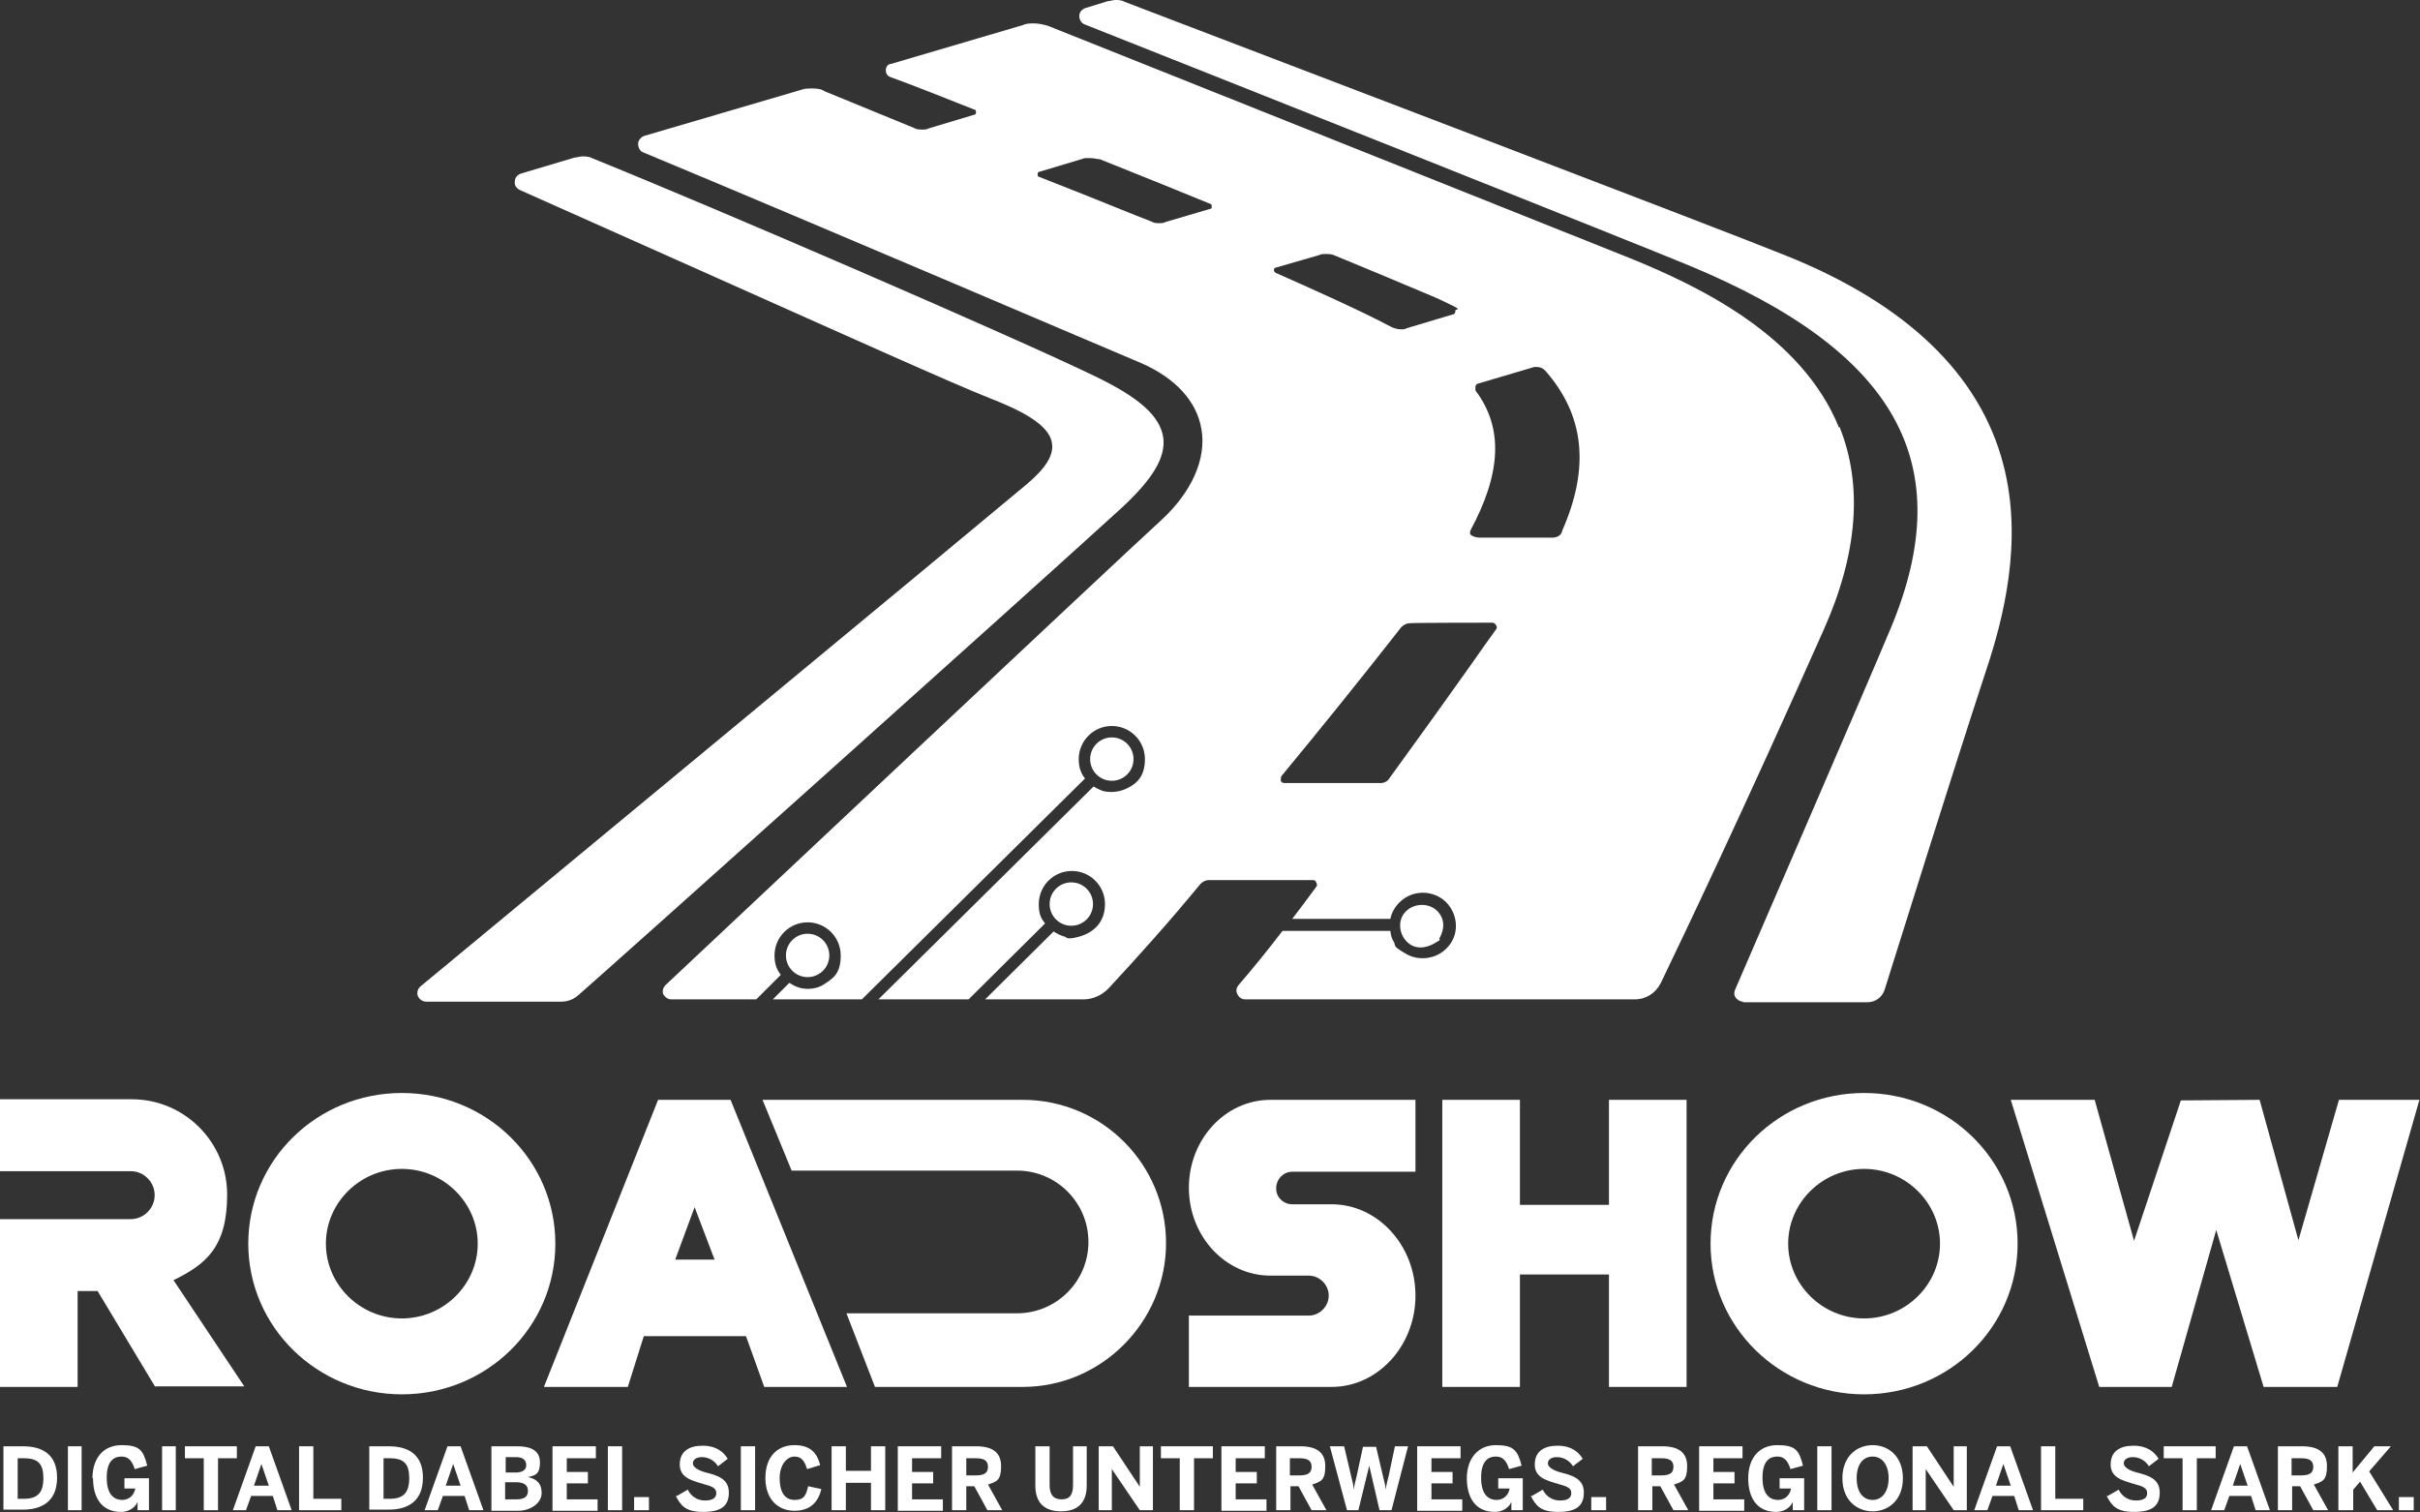 <svg width="424" height="265" viewBox="0 0 424 265" fill="none" xmlns="http://www.w3.org/2000/svg">
    <rect x="0" y="0" width="424" height="265" fill="#333333" stroke="none"/>
    <path d="M153.3 243L148.3 230.1H178.2C185.1 230.1 190.7 224.5 190.7 217.6C190.7 210.7 185.1 205.1 178.2 205.1H138.7L133.6 192.7H179.2C193.1 192.7 204.3 204 204.3 217.8C204.3 231.6 193 243 179.2 243H153.3Z"
          fill="white"/>
    <path d="M281.9 243V223.3H266.3V243H252.7V192.7H266.3V211.1H281.9V192.7H295.5V243H281.9Z" fill="white"/>
    <path d="M396.6 243L388.3 215.5L380.5 243H367.8L352.3 192.7H367L373.9 217.4L382.1 192.8L395.9 192.7L402.7 217.3L409.8 192.7H423.9L409.5 243H396.6Z"
          fill="white"/>
    <path d="M133.9 243L130.7 234.1H112.8L110 243H95.3L115.3 192.7H128L148.4 243H133.8H133.9ZM125.2 220.7L121.7 211.5L118.3 220.7H125.2Z"
          fill="white"/>
    <path d="M70.4 244.3C55.6 244.3 43.5 232.5 43.5 217.9C43.5 203.3 55.5 191.5 70.4 191.5C85.3 191.5 97.3 203.3 97.3 217.9C97.3 232.5 85.3 244.3 70.4 244.3ZM70.4 204.8C63.1 204.8 57.1 210.7 57.1 217.9C57.1 225.1 63.1 231 70.4 231C77.7 231 83.7 225.1 83.7 217.9C83.7 210.7 77.7 204.8 70.4 204.8Z"
          fill="white"/>
    <path d="M326.6 244.3C311.8 244.3 299.7 232.5 299.7 217.9C299.7 203.3 311.7 191.5 326.6 191.5C341.5 191.5 353.5 203.3 353.5 217.9C353.5 232.5 341.5 244.3 326.6 244.3ZM326.6 204.8C319.3 204.8 313.3 210.7 313.3 217.9C313.3 225.1 319.3 231 326.6 231C333.9 231 339.9 225.1 339.9 217.9C339.9 210.7 333.9 204.8 326.6 204.8Z"
          fill="white"/>
    <path d="M208.3 230.5H229.3C231.2 230.5 232.8 228.9 232.8 227C232.8 225.1 231.2 223.5 229.3 223.5H222.6C214.7 223.5 208.3 216.6 208.3 208.1C208.3 199.6 214.7 192.7 222.6 192.7H248V205.3H226.4C224.9 205.3 223.7 206.5 223.6 208V208.3C223.6 209.8 224.9 211 226.4 211H233.3C241.4 211 248 218.2 248 227C248 235.8 241.4 243 233.3 243H208.3V230.5Z"
          fill="white"/>
    <path d="M27.2 243L17.1 226.2H13.6V243H0V213.6H22.9C25.2 213.6 27.1 211.7 27.1 209.4C27.1 207.1 25.2 205.2 22.9 205.2H0V192.6H23.1C32.3 192.6 39.8 200.1 39.8 209.3C39.8 218.5 36.1 221.5 30.4 224.3L42.8 242.9H27.2V243Z"
          fill="white"/>
    <path d="M74.7 175.5C74 175.5 73.5 175.1 73.2 174.5C73 173.9 73.2 173.2 73.7 172.8C83.6 164.6 170.9 92.4 179.7 85C183.2 82.1 184.7 79.7 184.3 77.6C183.8 74.3 178.6 71.8 173.5 69.8C167.8 67.6 146.7 58.1 126.3 49C113.5 43.3 100.3 37.4 91.1 33.3C90.5 33 90.1 32.5 90.2 31.8C90.2 31.1 90.7 30.6 91.3 30.4L100.7 27.6C101.1 27.6 101.6 27.4 102 27.4C102.4 27.4 103.2 27.4 103.7 27.7C126 36.7 178 59.2 191.8 65.9C199.7 69.7 203.2 72.9 203.8 76.6C204.3 80.1 202 83.9 196.5 89C180.3 103.8 109.5 167.2 101.4 174.3C100.5 175.1 99.5 175.5 98.3 175.5H74.6H74.7Z"
          fill="white"/>
    <path d="M305.4 175.5C304.9 175.5 304.4 175.2 304.1 174.8C303.8 174.4 303.8 173.8 304 173.4C307.8 164.6 327 120.3 331.3 110C343.3 81.2 332.3 61.6 295.9 46.5C286 42.4 218.6 15.6 190.1 4.3C189.5 4.1 189.1 3.5 189.1 2.8C189.1 2.1 189.6 1.6 190.2 1.4L194.1 0.2C194.5 0.2 195 0 195.4 0C195.8 0 196.5 3.03984e-06 197 0.3C228.1 12.2 301.6 40.2 312.7 44.7C334 53.2 346.9 65.6 351 81.4C354.5 94.8 351 108.4 348 117.4C341.6 136.9 332.8 165.2 330.2 173.4C329.8 174.7 328.6 175.6 327.2 175.6H305.2H305.4V175.5Z"
          fill="white"/>
    <path d="M141.5 171.2C143.6 171.2 145.3 169.5 145.3 167.4C145.3 165.3 143.6 163.6 141.5 163.6C139.4 163.6 137.7 165.3 137.7 167.4C137.7 169.5 139.4 171.2 141.5 171.2Z"
          fill="white"/>
    <path d="M194.8 136.8C196.9 136.8 198.6 135.1 198.6 133C198.6 130.9 196.9 129.2 194.8 129.2C192.7 129.2 191 130.9 191 133C191 135.1 192.7 136.8 194.8 136.8Z"
          fill="white"/>
    <path d="M187.7 162.2C189.8 162.2 191.5 160.5 191.5 158.4C191.5 156.3 189.8 154.6 187.7 154.6C185.6 154.6 183.9 156.3 183.9 158.4C183.9 160.5 185.6 162.2 187.7 162.2Z"
          fill="white"/>
    <path d="M252.2 164.4C253.1 162.8 253.2 161 251.8 159.6C250.4 158.2 247.9 158.2 246.4 159.6C244.9 161 245 163.4 246.4 164.9C247.8 166.4 249.7 166.2 251.3 165.3C252.9 164.4 252 164.7 252.2 164.4Z"
          fill="white"/>
    <path d="M322.2 74.9C315.7 58.9 298.1 50.3 285.5 45.2C269.2 38.7 209.4 14.8 183.8 4.6C183 4.3 181.9 4.1 181.2 4.1C180.5 4.1 179.8 4.1 179.2 4.4L156.1 11.2C155.6 11.2 155.2 11.7 155.2 12.3C155.2 12.9 155.5 13.3 156 13.5C160.4 15.1 165.4 17.1 170.7 19.2C171 19.2 171 19.5 171 19.7C171 19.7 171 20.1 170.7 20.1L162.7 22.5C162.3 22.7 162.1 22.7 161.6 22.7C161.1 22.7 160.6 22.7 160.1 22.4C154 19.9 148.9 17.8 144.5 16C143.8 15.5 142.8 15.5 142.2 15.5C141.6 15.5 141.1 15.5 140.5 15.7L112.9 23.8C112.3 24 111.8 24.6 111.8 25.2C111.8 25.8 112.1 26.5 112.7 26.7C141.8 38.8 194.4 61.3 199.9 63.6C205.9 66.2 209.7 70.3 210.5 75.2C211.4 80.4 208.8 86.2 203.5 91.1C195.6 98.3 124.7 165 116.6 172.6C116.2 173 116 173.6 116.2 174.2C116.5 174.7 117 175.1 117.6 175.1H132.5L136.8 170.8C136.1 169.9 135.7 168.9 135.7 167.4C135.7 164.2 138.3 161.6 141.5 161.6C144.7 161.6 147.3 164.2 147.3 167.4C147.3 170.6 146 171.4 144.3 172.5C142.6 173.6 140.6 173.2 140.2 173.1C139.5 172.9 138.9 172.6 138.3 172.2L135.4 175.1H151L190.1 136.4C189.4 135.5 189 134.5 189 133C189 129.8 191.6 127.2 194.8 127.2C198 127.2 200.6 129.8 200.6 133C200.6 136.2 199 137.4 197.3 138.2C195.6 139 193.7 138.8 193 138.5C192.3 138.2 192.1 138.1 191.6 137.8L153.9 175.1H169.7L183.1 161.8C182.4 160.9 182 160.2 182 158.4C182 155.2 184.6 152.6 187.8 152.6C191 152.6 193.6 155.2 193.6 158.4C193.6 161.6 191.6 163.4 189.1 164.1C186.6 164.8 186.9 164.1 186.5 164.1C185.8 163.9 185.2 163.6 184.6 163.2L172.6 175.1H189.8C191.5 175.1 193 174.4 194.2 173.2C199.3 167.7 204.8 161.6 210.3 154.9C210.7 154.5 211.2 154.2 211.8 154.2H229.9C230.2 154.2 230.5 154.2 230.6 154.6C230.8 154.9 230.8 155.2 230.6 155.4C229.2 157.3 227.8 159.2 226.4 161H243.6C243.8 160 244.3 159 245.2 158.1C247.5 155.8 251.2 155.9 253.4 158.1C255.6 160.4 255.7 164 253.4 166.2C251.5 168.1 248.5 168.4 246.3 167.1C244.1 165.8 244.5 165.8 244.3 165.2C243.8 164.4 243.7 163.9 243.6 163.1H224.7C222.1 166.5 219.5 169.7 217 172.6C216.6 173.1 216.5 173.6 216.8 174.2C217.1 174.8 217.6 175.1 218.2 175.1H286.4C288.4 175.1 290.1 174 291 172.2C294.9 164.1 305.5 141.9 319.5 110.4C325.5 97 326.4 85 322.3 74.8L322.2 74.9ZM212 36.6L204.2 38.9C203.8 39.1 203.6 39.1 203.1 39.1C202.6 39.1 202.2 39.1 201.7 38.8L198.9 37.7C193.7 35.6 188 33.3 182.1 31C181.8 31 181.8 30.7 181.8 30.5C181.8 30.5 181.8 30.1 182.1 30.1L190.1 27.7H191C191.7 27.7 192.3 27.9 192.7 27.9C199.2 30.5 205.2 32.9 212 35.7C212.3 35.7 212.3 36 212.3 36.2C212.3 36.4 212.3 36.6 212 36.6ZM223.2 47.3C223.2 47.3 223.2 46.9 223.5 46.9L231.1 44.7C231.5 44.5 231.8 44.5 232.2 44.5C232.7 44.5 233.2 44.5 233.7 44.7C239.3 47 244.8 49.3 250 51.5C251.5 52.1 253 52.8 254.6 53.6C256.2 54.4 255 54.1 255 54.4C255 54.7 254.9 55.1 254.5 55.1L246.5 57.5C246.1 57.7 246 57.7 245.4 57.7C244.8 57.7 244.2 57.5 243.6 57.2C238.4 54.4 227.8 49.7 223.5 47.8C223.2 47.6 223.2 47.4 223.2 47.3ZM262.1 110.3C260.8 112.1 259.3 114.2 257.7 116.5C253.8 122 249 128.7 243.4 136.4C243.1 136.9 242.5 137.2 241.9 137.2H225.1C224.8 137.2 224.5 137.1 224.4 136.8C224.4 136.6 224.4 136.2 224.5 136C231.6 127.4 238.7 118.6 245.5 109.9C245.9 109.5 246.4 109.2 247 109.2C247 109.1 261.4 109.1 261.4 109.1C261.7 109.1 261.9 109.2 262.1 109.5C262.3 109.8 262.3 110.1 262.1 110.3ZM273.7 93.1C273.5 93.8 272.8 94.2 272 94.2H259.3C258.5 94.2 257.8 93.9 257.6 93.6C257.5 93.4 257.6 93.2 257.6 93C263.1 82.8 263.4 74.9 258.5 68.4V67.7C258.5 67.5 258.8 67.2 259 67.2L268.8 64.3H269.3C269.8 64.3 270.3 64.5 270.7 64.9C277.6 72.7 278.6 81.9 273.7 93V93.1Z"
          fill="white"/>
    <path d="M0.6 264.6V253.4H4C7.4 253.4 10 254.8 10 258.9C10 263 7.4 264.5 4 264.5H0.6V264.6ZM3.1 262.6H4.2C6.6 262.6 7.6 261.5 7.6 259C7.6 256.5 6.7 255.5 4.2 255.5H3.1V262.6Z"
          fill="white"/>
    <path d="M11.9 264.6V253.4H14.3V264.6H11.9Z" fill="white"/>
    <path d="M16.2 259C16.2 255.5 18.1 253.2 21.3 253.2C24.5 253.2 25.1 254.1 25.8 256.8L23.6 257.4C23.1 255.8 22.4 255.2 21.3 255.2C20.2 255.2 18.7 255.7 18.7 258.9C18.7 262.1 20.2 262.8 21.4 262.8C22.6 262.8 23.5 262 23.7 260.8H21.8V259H26.1V264.6H24.1V263.1C23.9 263.8 22.9 264.9 21.2 264.9C17.8 264.9 16.3 262.4 16.3 259H16.2Z"
          fill="white"/>
    <path d="M28.4 264.6V253.4H30.8V264.6H28.4Z" fill="white"/>
    <path d="M35.7 264.6V255.5H32.4V253.4H41.5V255.5H38.2V264.6H35.7Z" fill="white"/>
    <path d="M40.8 264.6L44.8 253.4H47.1L51.1 264.6H48.6L47.8 262.1H44L43.1 264.6H40.8ZM44.5 260.3H47.1L45.8 256.5L44.5 260.3Z"
          fill="white"/>
    <path d="M52.4 264.6V253.4H54.9V262.6H59.8V264.6H52.4Z" fill="white"/>
    <path d="M64.7 263.6V253.4H68.1C71.5 253.4 74.1 254.8 74.1 258.9C74.1 263 71.5 264.5 68.1 264.5H64.7V263.6ZM67.2 262.6H68.3C70.7 262.6 71.7 261.5 71.7 259C71.7 256.5 70.8 255.5 68.3 255.5H67.2V262.6Z"
          fill="white"/>
    <path d="M74.4 264.6L78.4 253.4H80.7L84.7 264.6H82.2L81.4 262.1H77.6L76.7 264.6H74.4ZM78.1 260.3H80.7L79.4 256.5L78.1 260.3Z"
          fill="white"/>
    <path d="M86.1 264.6V253.4H90.6C92.6 253.4 94.6 253.9 94.6 256.2C94.6 258.5 93.6 258.5 92.5 258.8C93.9 259.1 94.9 259.8 94.9 261.6C94.9 263.4 92.9 264.7 90.8 264.7H86.1V264.6ZM88.5 258H90.3C91.6 258 92.2 257.5 92.2 256.7C92.2 255.9 91.7 255.3 90.4 255.3H88.6V258H88.5ZM88.5 262.7H90.5C91.9 262.7 92.5 262.2 92.5 261.2C92.5 260.2 91.8 259.7 90.4 259.7H88.5V262.7Z"
          fill="white"/>
    <path d="M96.8 264.6V253.4H104.4V255.5H99.3V257.9H103V259.9H99.3V262.7H104.7V264.7H96.8V264.6Z" fill="white"/>
    <path d="M106.5 264.6V253.4H109V264.6H106.5Z" fill="white"/>
    <path d="M111.1 264.6V262.3H113.7V264.6H111.1Z" fill="white"/>
    <path d="M118.6 262.1L120.5 261C121.1 262.2 122.2 262.9 123.5 262.9C124.8 262.9 125.5 262.5 125.5 261.6C125.5 260.7 124.7 260.4 123.2 260C121.2 259.4 119.1 258.9 119.1 256.6C119.1 254.3 120.7 253.3 123.1 253.3C125.5 253.3 126.8 254.4 127.5 255.6L125.8 256.9C125.2 255.9 124.1 255.3 123 255.3C121.9 255.3 121.4 255.8 121.4 256.4C121.4 257 122.2 257.6 123.7 258C125.7 258.5 127.7 259.1 127.7 261.5C127.7 263.9 126.3 264.9 123.2 264.9C120.1 264.9 119.3 263.8 118.4 262.1H118.6Z"
          fill="white"/>
    <path d="M129.8 264.6V253.4H132.3V264.6H129.8Z" fill="white"/>
    <path d="M134.1 259C134.1 255.1 136.3 253.2 139.2 253.2C142.1 253.2 143.2 254.7 143.7 256.7L141.4 257.4C141 256.1 140.5 255.2 139.2 255.2C137.9 255.2 136.6 256.6 136.6 259C136.6 261.4 137.5 262.8 139.2 262.8C140.9 262.8 141.2 262 141.6 260.4L143.9 260.9C143.4 263.1 142 264.7 139.2 264.7C136.4 264.7 134.1 262.8 134.1 258.9V259Z"
          fill="white"/>
    <path d="M145.7 264.6V253.4H148.2V257.7H152.6V253.4H155.1V264.6H152.6V259.8H148.2V264.6H145.7Z" fill="white"/>
    <path d="M157.3 264.6V253.4H164.9V255.5H159.8V257.9H163.5V259.9H159.8V262.7H165.2V264.7H157.3V264.6Z" fill="white"/>
    <path d="M166.8 264.6V253.4H171C173.8 253.4 175.4 254.4 175.4 256.9C175.4 259.4 174.6 259.6 173.1 260.1L175.6 264.6H173L170.7 260.4H169.3V264.6H166.8ZM169.3 258.5H171C172.4 258.5 173.1 258.1 173.1 257C173.1 255.9 172.4 255.5 171 255.5H169.3V258.6V258.5Z"
          fill="white"/>
    <path d="M181.4 260.3V253.4H183.9V260.2C183.9 261.8 184.5 262.7 186 262.7C187.5 262.7 188 261.8 188 260.2V253.4H190.4V260.3C190.4 263.1 189 264.8 185.9 264.8C182.8 264.8 181.4 263.1 181.4 260.3Z"
          fill="white"/>
    <path d="M192.5 264.6V253.4H195L199.7 260.5V253.4H202V264.6H199.7L194.8 257.4V264.6H192.5Z" fill="white"/>
    <path d="M206.7 264.6V255.5H203.4V253.4H212.5V255.5H209.2V264.6H206.7Z" fill="white"/>
    <path d="M214 264.6V253.4H221.6V255.5H216.5V257.9H220.2V259.9H216.5V262.7H221.9V264.7H214V264.6Z" fill="white"/>
    <path d="M223.6 264.6V253.4H227.8C230.6 253.4 232.2 254.4 232.2 256.9C232.2 259.4 231.4 259.6 229.9 260.1L232.4 264.6H229.8L227.5 260.4H226.1V264.6H223.6ZM226 258.5H227.7C229.1 258.5 229.8 258.1 229.8 257C229.8 255.9 229.1 255.5 227.7 255.5H226V258.6V258.5Z"
          fill="white"/>
    <path d="M236 264.6L233 253.4H235.5L236.7 258.5C236.9 259.3 237.1 260 237.2 261C237.3 260.1 237.5 259.4 237.7 258.6L238.8 253.5H241.1L242.3 258.6C242.5 259.5 242.7 260 242.8 261C242.9 260 243.1 259.5 243.3 258.6L244.4 253.4H246.7L243.8 264.6H241.7L239.9 256.8L238 264.6H235.9H236Z"
          fill="white"/>
    <path d="M248.3 264.6V253.4H255.9V255.5H250.8V257.9H254.5V259.9H250.8V262.7H256.2V264.7H248.3V264.6Z" fill="white"/>
    <path d="M257 259C257 255.5 259 253.2 262.1 253.2C265.2 253.2 265.9 254.1 266.6 256.8L264.4 257.4C263.9 255.8 263.2 255.2 262.1 255.2C261 255.2 259.5 255.7 259.5 258.9C259.5 262.1 261 262.8 262.2 262.8C263.4 262.8 264.3 262 264.5 260.8H262.5V259H266.8V264.6H264.8V263.1C264.6 263.8 263.6 264.9 261.9 264.9C258.5 264.9 257 262.4 257 259Z"
          fill="white"/>
    <path d="M268.4 262.1L270.3 261C270.9 262.2 272 262.9 273.3 262.9C274.6 262.9 275.3 262.5 275.3 261.6C275.3 260.7 274.5 260.4 273 260C271 259.4 268.9 258.9 268.9 256.6C268.9 254.3 270.5 253.3 272.9 253.3C275.3 253.3 276.6 254.4 277.3 255.6L275.6 256.9C275 255.9 273.9 255.3 272.8 255.3C271.7 255.3 271.2 255.8 271.2 256.4C271.2 257 272 257.6 273.5 258C275.5 258.5 277.5 259.1 277.5 261.5C277.5 263.9 276.1 264.9 273 264.9C269.9 264.9 269.1 263.8 268.2 262.1H268.4Z"
          fill="white"/>
    <path d="M278.8 264.6V262.3H281.4V264.6H278.8Z" fill="white"/>
    <path d="M287 264.6V253.4H291.2C294 253.4 295.6 254.4 295.6 256.9C295.6 259.4 294.8 259.6 293.3 260.1L295.8 264.6H293.2L290.9 260.4H289.5V264.6H287ZM289.4 258.5H291.1C292.5 258.5 293.2 258.1 293.2 257C293.2 255.9 292.5 255.5 291.1 255.5H289.4V258.6V258.5Z"
          fill="white"/>
    <path d="M297.7 264.6V253.4H305.3V255.5H300.2V257.9H303.9V259.9H300.2V262.7H305.6V264.7H297.7V264.6Z" fill="white"/>
    <path d="M306.3 259C306.3 255.5 308.2 253.2 311.4 253.2C314.6 253.2 315.2 254.1 315.9 256.8L313.7 257.4C313.2 255.8 312.5 255.2 311.4 255.2C310.3 255.2 308.8 255.7 308.8 258.9C308.8 262.1 310.3 262.8 311.5 262.8C312.7 262.8 313.6 262 313.8 260.8H311.8V259H316.1V264.6H314.1V263.1C313.9 263.8 312.9 264.9 311.2 264.9C307.8 264.9 306.3 262.4 306.3 259Z"
          fill="white"/>
    <path d="M318.4 264.6V253.4H320.9V264.6H318.4Z" fill="white"/>
    <path d="M322.8 259C322.8 255.1 325.4 253.2 328.1 253.2C330.8 253.2 333.4 255.1 333.4 259C333.4 262.9 330.8 264.8 328.1 264.8C325.4 264.8 322.8 262.9 322.8 259ZM330.9 259C330.9 256.7 329.8 255.2 328.1 255.2C326.4 255.2 325.3 256.6 325.3 259C325.3 261.4 326.4 262.8 328.1 262.8C329.8 262.8 330.9 261.3 330.9 259Z"
          fill="white"/>
    <path d="M335.1 264.6V253.4H337.6L342.3 260.5V253.4H344.6V264.6H342.3L337.4 257.4V264.6H335.1Z" fill="white"/>
    <path d="M345.9 264.6L349.9 253.4H352.2L356.2 264.6H353.7L352.9 262.1H349.1L348.2 264.6H345.9ZM349.7 260.3H352.3L351 256.5L349.7 260.3Z"
          fill="white"/>
    <path d="M357.6 264.6V253.4H360.1V262.6H365V264.6H357.6Z" fill="white"/>
    <path d="M369.3 262.1L371.2 261C371.8 262.2 372.9 262.9 374.2 262.9C375.5 262.9 376.2 262.5 376.2 261.6C376.2 260.7 375.4 260.4 373.9 260C371.9 259.4 369.8 258.9 369.8 256.6C369.8 254.3 371.4 253.3 373.8 253.3C376.2 253.3 377.5 254.4 378.2 255.6L376.5 256.9C375.9 255.9 374.8 255.3 373.7 255.3C372.6 255.3 372.1 255.8 372.1 256.4C372.1 257 372.9 257.6 374.4 258C376.4 258.5 378.4 259.1 378.4 261.5C378.4 263.9 377 264.9 373.9 264.9C370.8 264.9 370 263.8 369.1 262.1H369.3Z"
          fill="white"/>
    <path d="M382.4 264.6V255.5H379.1V253.4H388.2V255.5H384.9V264.6H382.4Z" fill="white"/>
    <path d="M387.4 264.6L391.4 253.4H393.7L397.7 264.6H395.2L394.4 262.1H390.6L389.7 264.6H387.4ZM391.2 260.3H393.8L392.5 256.5L391.2 260.3Z"
          fill="white"/>
    <path d="M399.1 264.6V253.4H403.3C406.1 253.4 407.7 254.4 407.7 256.9C407.7 259.4 406.9 259.6 405.4 260.1L407.9 264.6H405.3L403 260.4H401.6V264.6H399.1ZM401.5 258.5H403.2C404.6 258.5 405.3 258.1 405.3 257C405.3 255.9 404.6 255.5 403.2 255.5H401.5V258.6V258.5Z"
          fill="white"/>
    <path d="M409.7 264.6V253.4H412.2V258L416 253.4H418.9L415.1 257.8L419.3 264.6H416.5L413.5 259.6L412.3 261V264.6H409.7Z"
          fill="white"/>
    <path d="M420.3 264.6V262.3H422.9V264.6H420.3Z" fill="white"/>
</svg>
